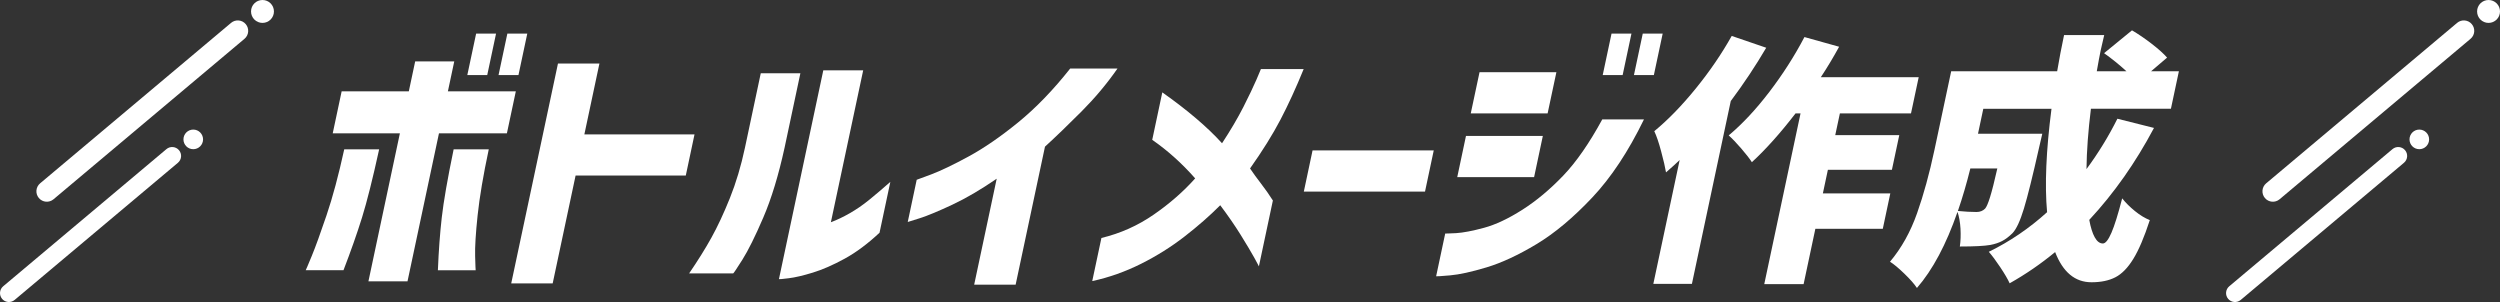 <?xml version="1.0" encoding="UTF-8"?><svg id="_レイヤー_2" xmlns="http://www.w3.org/2000/svg" viewBox="0 0 652.5 78.83"><rect x="0" y="0" width="652.5" height="78.83" fill="#333333" stroke="none"/><g id="_レイヤー_1-2"><path d="M89.85,38.97h9.11c-1.69,7.71-3.18,13.65-4.47,17.8-1.29,4.15-2.91,8.74-4.84,13.76h-9.86c.06-.09.59-1.32,1.57-3.7s2.27-5.92,3.87-10.65c1.6-4.72,3.14-10.46,4.62-17.22ZM134.63,23.84l-2.33,10.96h-17.73l-8.21,38.62h-10.2l8.21-38.62h-17.53l2.33-10.96h17.53l1.66-7.81h10.2l-1.66,7.81h17.73ZM118.4,38.97h9.17c-1.44,6.76-2.41,12.5-2.91,17.22-.5,4.72-.72,8.27-.65,10.65.07,2.37.11,3.61.14,3.7h-9.86c.2-5.02.54-9.61,1.01-13.76.47-4.15,1.5-10.09,3.1-17.8ZM121.97,19.59l2.3-10.82h5.2l-2.3,10.82h-5.2ZM130.12,19.59l2.3-10.82h5.2l-2.3,10.82h-5.2Z" style="fill:#fff;"/><path d="M181.27,35.07l-2.28,10.75h-28.76l-5.98,28.14h-10.82l12.2-57.38h10.82l-3.93,18.49h28.76Z" style="fill:#fff;"/><path d="M191.36,71.36h-11.5c2.25-3.29,4.19-6.39,5.81-9.31,1.62-2.92,3.24-6.38,4.84-10.37,1.6-3.99,2.91-8.36,3.92-13.11l4.13-19.45h10.34l-4.13,19.45c-1.58,7.21-3.43,13.28-5.55,18.21-2.12,4.93-3.94,8.59-5.45,10.99-1.51,2.4-2.32,3.59-2.41,3.59ZM232.38,47.46l-2.82,13.28c-3.08,2.88-6.11,5.14-9.11,6.78-3,1.64-5.76,2.85-8.3,3.63-2.54.78-4.64,1.27-6.3,1.47-1.66.21-2.51.28-2.55.24l11.58-54.5h10.41l-8.43,39.64c1.59-.59,3.24-1.38,4.95-2.36,1.71-.98,3.4-2.14,5.06-3.49,1.66-1.35,3.49-2.91,5.52-4.69Z" style="fill:#fff;"/><path d="M279.34,17.88h12.33c-2.76,3.97-5.9,7.71-9.41,11.23-3.51,3.52-6.68,6.57-9.52,9.17l-7.66,36.02h-10.82l5.88-27.66c-4.12,2.83-7.97,5.09-11.57,6.78-3.6,1.69-6.43,2.87-8.49,3.53-2.06.66-3.11.99-3.16.99l2.34-11.02s1.31-.47,3.79-1.4c2.48-.94,5.72-2.49,9.72-4.66,4-2.17,8.32-5.13,12.95-8.9,4.63-3.77,9.17-8.46,13.6-14.07Z" style="fill:#fff;"/><path d="M285.08,73.34l2.39-11.23c4.95-1.19,9.52-3.23,13.7-6.13s7.76-6.04,10.77-9.42c-3.46-3.92-7.19-7.28-11.21-10.06l2.63-12.39c6.59,4.66,11.79,9.08,15.59,13.28,2.22-3.38,4.08-6.54,5.58-9.48,1.49-2.94,2.62-5.32,3.4-7.12.77-1.8,1.16-2.73,1.17-2.77h11.16c-2.01,4.93-4.03,9.33-6.06,13.21-2.03,3.88-4.68,8.13-7.94,12.74.8,1.19,1.75,2.5,2.86,3.94,1.11,1.44,2.14,2.91,3.1,4.42l-3.65,17.19s-.4-.81-1.22-2.29c-.83-1.48-2-3.46-3.53-5.92-1.53-2.46-3.31-5.04-5.34-7.74-2.73,2.74-5.83,5.46-9.3,8.15s-7.25,5.07-11.34,7.12c-4.09,2.05-8.33,3.56-12.74,4.52Z" style="fill:#fff;"/><path d="M340.3,50l2.28-10.75h31.63l-2.28,10.75h-31.63Z" style="fill:#fff;"/><path d="M418.18,31.17h10.89c-4.06,8.35-8.56,15.16-13.51,20.4-4.95,5.25-9.79,9.3-14.53,12.15-4.74,2.85-9.08,4.87-13.03,6.06-3.95,1.19-7.12,1.88-9.52,2.09-2.4.21-3.61.28-3.65.24l2.37-11.16s.98.01,2.83-.1c1.85-.11,4.29-.58,7.32-1.4s6.36-2.4,10.01-4.72c3.65-2.33,7.18-5.28,10.62-8.87,3.43-3.58,6.83-8.48,10.21-14.69ZM380.34,46.23l2.28-10.75h20.06l-2.28,10.75h-20.06ZM383.87,29.59l2.29-10.75h20.06l-2.29,10.75h-20.06ZM418.31,19.59l2.3-10.82h5.2l-2.3,10.82h-5.2ZM426.46,19.59l2.3-10.82h5.2l-2.3,10.82h-5.2Z" style="fill:#fff;"/><path d="M460.98,12.47c-2.79,4.75-5.87,9.38-9.25,13.9l-10.14,47.72h-10.07l6.87-32.32c-.8.78-1.99,1.85-3.56,3.22-.22-1.32-.64-3.15-1.27-5.48-.62-2.33-1.22-4.08-1.79-5.27,3.6-2.97,7.21-6.68,10.82-11.13,3.62-4.45,6.75-9.03,9.39-13.73l9,3.08ZM480.21,29.59l-1.21,5.68h16.71l-1.92,9.04h-16.71l-1.31,6.16h17.6l-1.96,9.24h-17.6l-3.07,14.45h-10.27l9.47-44.57h-1.3c-3.97,5.16-7.77,9.4-11.4,12.74-.58-.91-1.52-2.11-2.8-3.6-1.28-1.48-2.37-2.61-3.25-3.39,3.55-2.97,7.08-6.74,10.59-11.33,3.51-4.59,6.57-9.37,9.18-14.34l9.05,2.53c-1.5,2.74-3.08,5.39-4.77,7.94h25.54l-2.01,9.45h-18.56Z" style="fill:#fff;"/><path d="M562.17,33.43c-4.8,9.04-10.42,17.03-16.87,23.96.36,1.96.83,3.48,1.43,4.55.59,1.07,1.3,1.61,2.12,1.61.68,0,1.43-.93,2.24-2.81.81-1.87,1.74-4.86,2.8-8.97.9,1.14,2.01,2.25,3.33,3.32,1.32,1.07,2.62,1.86,3.88,2.36-1.44,4.43-2.88,7.81-4.31,10.13-1.43,2.33-2.99,3.92-4.68,4.79-1.69.87-3.77,1.3-6.23,1.3-4.29,0-7.45-2.62-9.49-7.88-3.71,3.06-7.66,5.78-11.87,8.15-.5-1.1-1.32-2.5-2.46-4.21-1.14-1.71-2.14-3.05-2.98-4.01,5.5-2.69,10.57-6.14,15.21-10.34-.64-7.08-.26-16.07,1.15-26.98h-17.8l-1.38,6.5h16.78l-.81,3.49c-1.68,7.49-3.01,12.84-3.99,16.06-.98,3.22-1.97,5.35-2.97,6.4-.93.91-1.82,1.6-2.7,2.05-.87.46-1.91.8-3.09,1.03-1.52.27-4.17.41-7.96.41.21-1.41.26-2.97.17-4.66-.1-1.69-.36-3.15-.78-4.38-2.96,8.54-6.49,15.15-10.59,19.86-.65-1-1.75-2.25-3.28-3.73s-2.78-2.52-3.75-3.12c2.99-3.56,5.35-7.78,7.07-12.67,1.72-4.88,3.23-10.38,4.53-16.5l4.37-20.54h27.66c.53-3.15,1.13-6.3,1.8-9.45h10.48l-.9,3.9c-.26,1.23-.61,3.08-1.04,5.55h7.74c-1.83-1.69-3.78-3.26-5.84-4.72l7.29-5.96c1.7,1,3.43,2.18,5.17,3.53,1.74,1.35,3.08,2.54,3.99,3.59l-4.18,3.56h7.26l-2.08,9.79h-20.88c-.71,5.71-1.1,10.95-1.16,15.75,3.07-4.15,5.76-8.54,8.07-13.15l9.55,2.4ZM514.26,43.97c-.96,3.88-2.04,7.58-3.25,11.09,1.79.18,3.41.27,4.87.27.91,0,1.66-.3,2.24-.89.36-.41.79-1.41,1.29-3.01.5-1.6,1.13-4.08,1.89-7.46h-7.05Z" style="fill:#fff;"/><path d="M10.14,51.68h0c-.97-1.15-.82-2.87.33-3.83L60.31,5.97c1.15-.97,2.87-.82,3.83.33h0c.97,1.15.82,2.87-.33,3.83L13.97,52.01c-1.15.97-2.87.82-3.83-.33Z" style="fill:#fff;"/><circle cx="68.51" cy="2.99" r="2.99" style="fill:#fff;"/><path d="M.55,78h0c-.83-.98-.7-2.45.28-3.28l42.61-35.8c.98-.83,2.45-.7,3.28.28h0c.83.98.7,2.45-.28,3.28L3.82,78.28c-.98.83-2.45.7-3.28-.28Z" style="fill:#fff;"/><circle cx="50.44" cy="36.38" r="2.56" style="fill:#fff;"/><path d="M591.14,51.68h0c-.97-1.15-.82-2.87.33-3.83l49.84-41.88c1.15-.97,2.87-.82,3.83.33h0c.97,1.15.82,2.87-.33,3.83l-49.84,41.88c-1.15.97-2.87.82-3.83-.33Z" style="fill:#fff;"/><circle cx="649.51" cy="2.99" r="2.99" style="fill:#fff;"/><path d="M581.55,78h0c-.83-.98-.7-2.45.28-3.28l42.61-35.8c.98-.83,2.45-.7,3.28.28h0c.83.98.7,2.45-.28,3.28l-42.61,35.8c-.98.83-2.45.7-3.28-.28Z" style="fill:#fff;"/><circle cx="631.44" cy="36.38" r="2.56" style="fill:#fff;"/></g></svg>